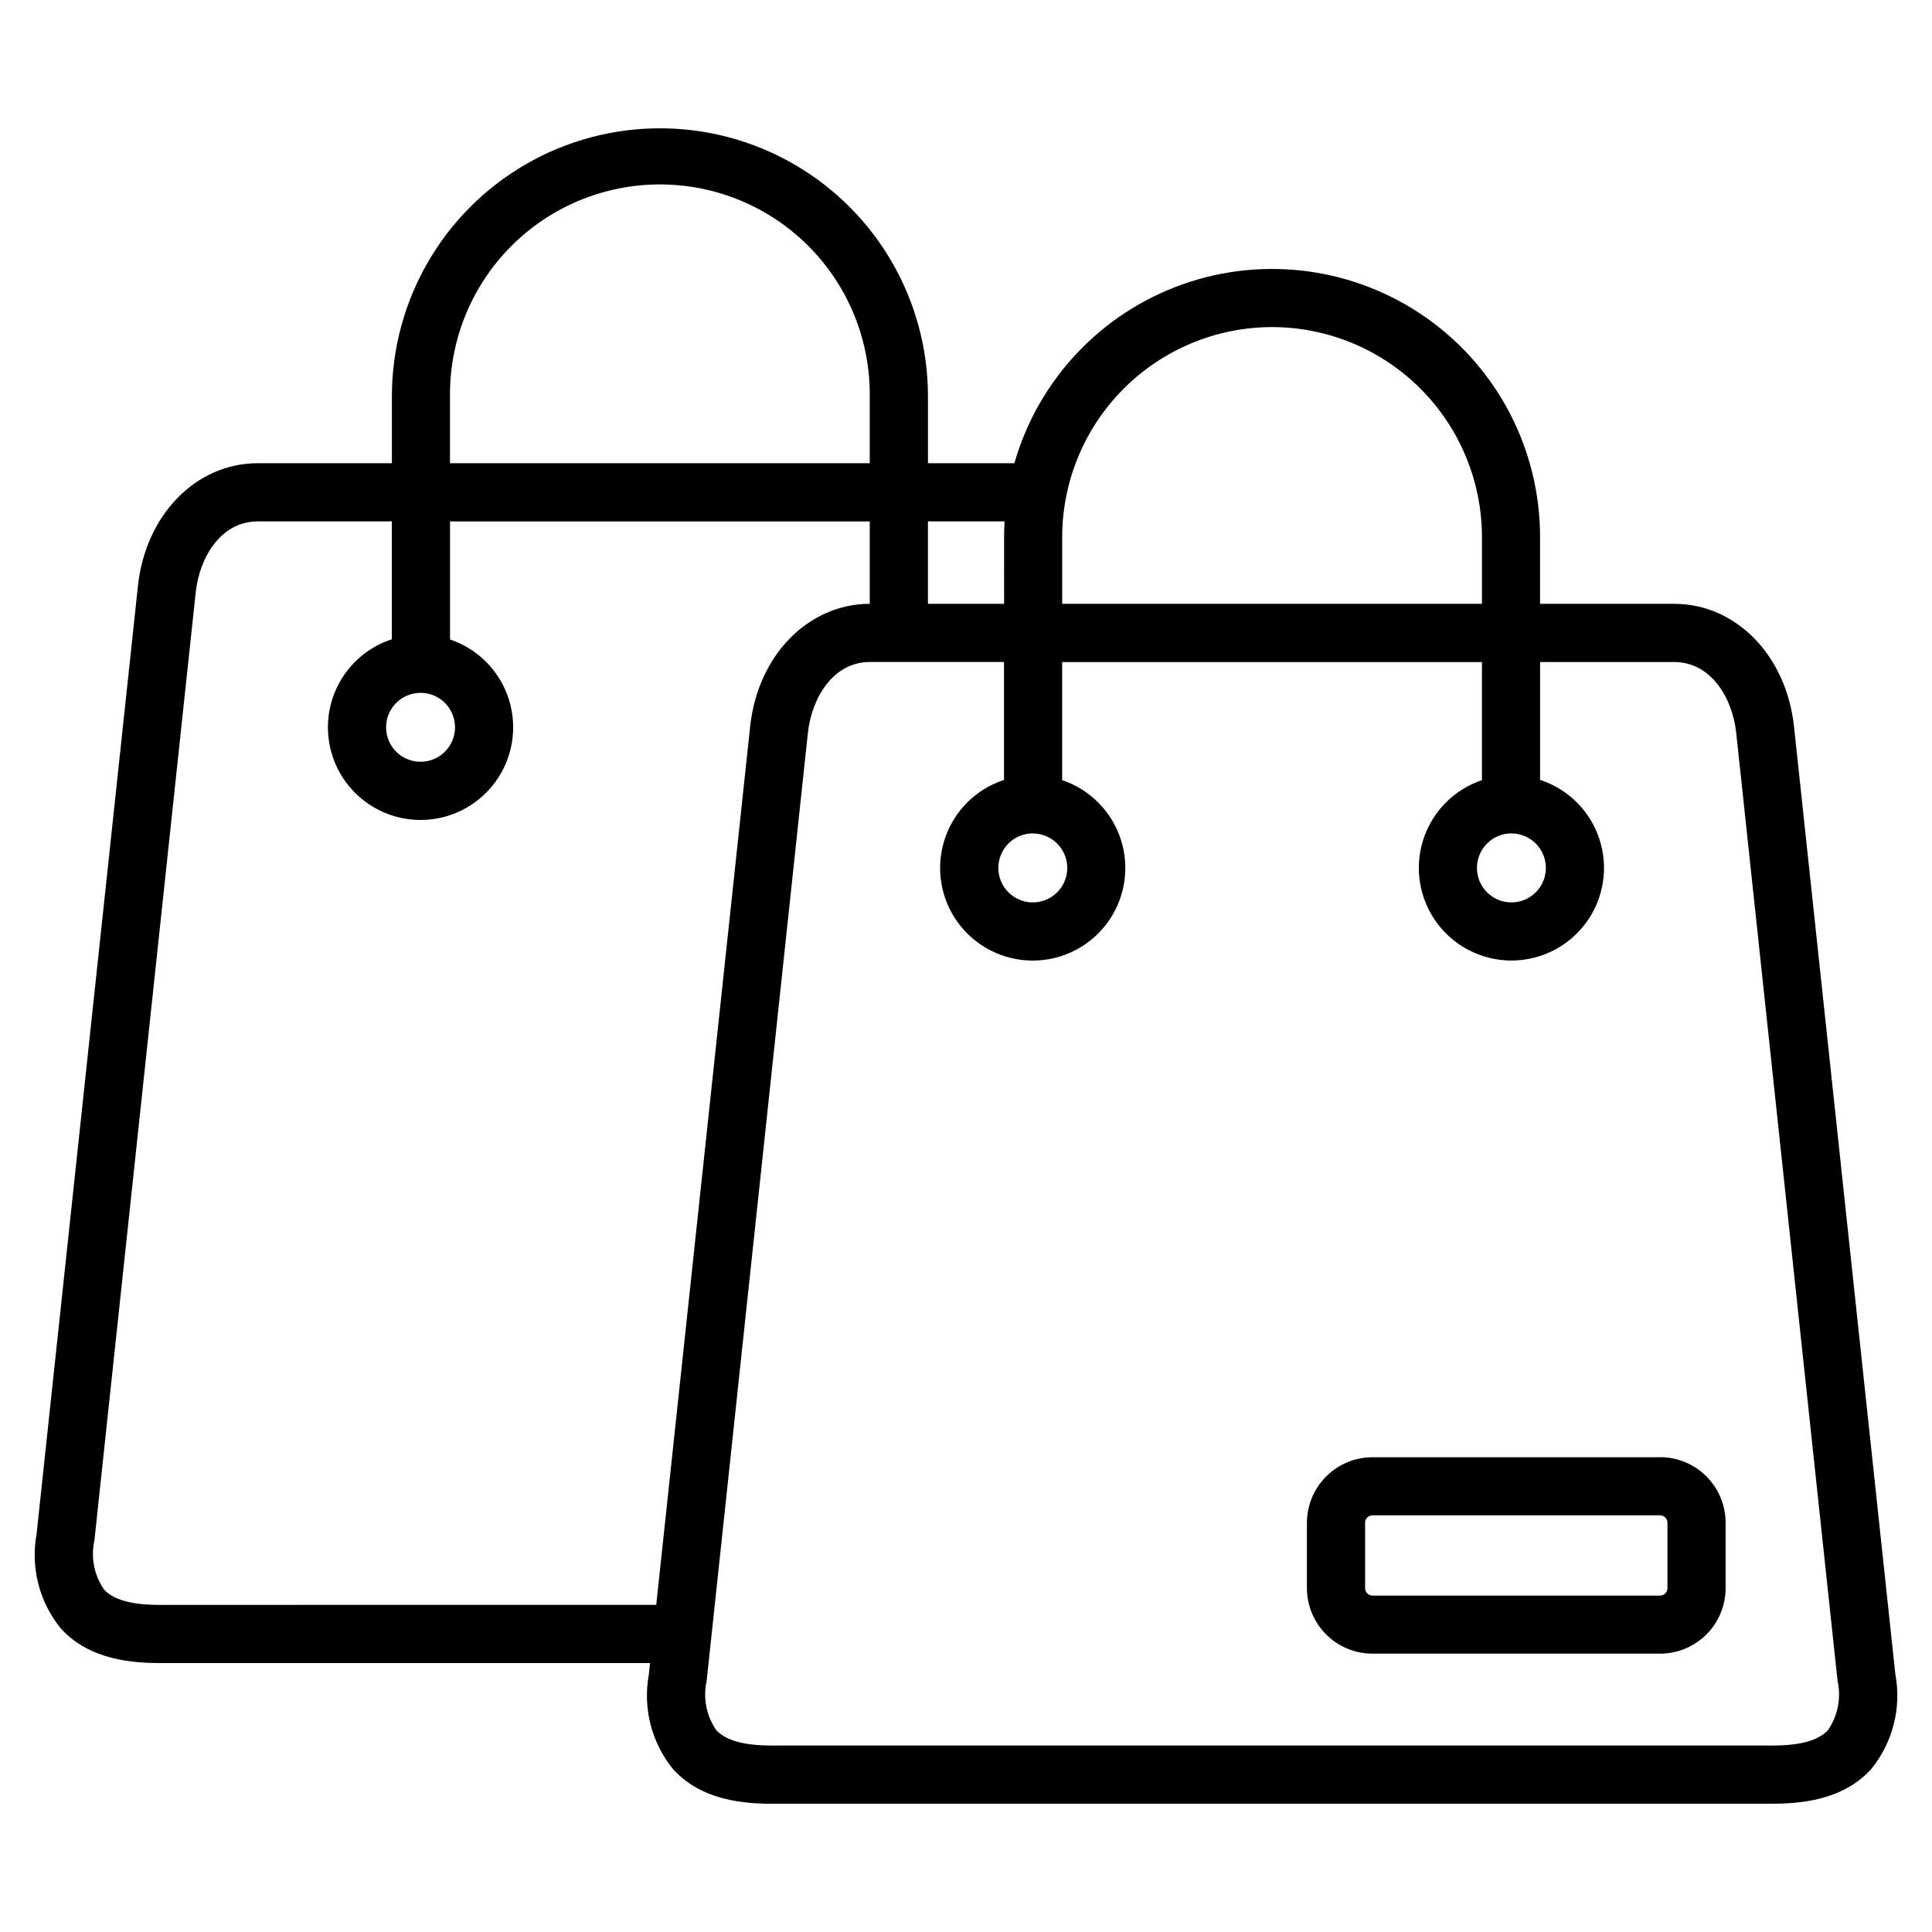 <?xml version="1.0" encoding="UTF-8"?>
<!-- The Best Svg Icon site in the world: iconSvg.co, Visit us! https://iconsvg.co -->
<svg fill="#000000" width="800px" height="800px" version="1.1" viewBox="144 144 512 512" xmlns="http://www.w3.org/2000/svg">
 <path d="m646.3 587.79-26.863-251.22c-2.016-18.863-15.379-32.551-31.773-32.551h-35.531v-17.723c0-23.031-11.168-44.633-29.961-57.949-18.793-13.312-42.871-16.691-64.602-9.059-21.73 7.633-38.41 25.328-44.746 47.469h-22.906v-17.723c0-25.379-13.539-48.828-35.516-61.516s-49.055-12.688-71.031 0-35.516 36.137-35.516 61.516v17.723h-35.531c-16.391 0-29.758 13.688-31.773 32.551l-26.859 251.22c-1.625 8.887 0.727 18.039 6.43 25.039 7.699 8.484 19.277 9.168 26.68 9.168h2.176 127.29l-0.328 3.074v0.004c-1.621 8.887 0.727 18.039 6.434 25.043 8.484 9.367 21.742 9.234 28.855 9.152h259.79 2.176c7.426 0 18.98-0.688 26.68-9.168 5.707-7.008 8.059-16.164 6.434-25.055zm-165.17-357.11c14.746 0.02 28.875 5.891 39.301 16.316 10.422 10.426 16.285 24.559 16.301 39.305v17.715h-111.24v-17.715c0.02-14.75 5.887-28.891 16.316-39.316 10.43-10.43 24.574-16.293 39.32-16.305zm-70.906 51.496c-0.074 1.367-0.129 2.742-0.129 4.125l0.004 17.715h-20.184v-21.848zm-146.97-33.137c-0.145-14.844 5.652-29.133 16.098-39.68 10.445-10.551 24.676-16.484 39.523-16.484 14.844 0 29.074 5.934 39.52 16.484 10.445 10.547 16.242 24.836 16.098 39.68v17.723h-111.24zm-72.832 320.27h-1.59c-5.023 0.059-13.434 0.137-17.289-4.106h-0.004c-2.609-3.812-3.519-8.535-2.512-13.043l26.844-251.21c0.969-9.016 6.527-18.777 16.441-18.777h35.531v31.234c-7.457 2.43-13.305 8.273-15.734 15.73-2.434 7.457-1.152 15.629 3.438 21.984 4.594 6.359 11.949 10.141 19.793 10.176 7.84 0.035 15.23-3.68 19.879-9.996 4.648-6.316 6-14.477 3.637-21.953-2.363-7.481-8.16-13.379-15.594-15.875v-31.289h111.23v21.828c-16.359 0.047-29.699 13.719-31.699 32.551l-24.883 232.74zm65.027-241.7c3.695 0 7.023 2.223 8.438 5.637 1.414 3.414 0.629 7.34-1.98 9.953-2.613 2.613-6.543 3.391-9.957 1.977-3.41-1.414-5.633-4.746-5.633-8.441 0.008-5.039 4.094-9.121 9.133-9.125zm373.01 274.86c-3.856 4.242-12.262 4.164-17.289 4.106h-260.09c-5.027 0.059-13.434 0.137-17.289-4.106-2.613-3.809-3.523-8.531-2.519-13.039l26.828-251.22c0.965-9.016 6.527-18.777 16.441-18.777h35.531v31.254c-7.453 2.43-13.301 8.277-15.727 15.734-2.43 7.453-1.148 15.621 3.445 21.977s11.949 10.133 19.789 10.164c7.844 0.035 15.227-3.684 19.875-10 4.644-6.316 5.992-14.473 3.625-21.949-2.363-7.477-8.16-13.371-15.598-15.863v-31.289h111.25v31.289c-7.434 2.496-13.223 8.391-15.586 15.867-2.363 7.473-1.012 15.629 3.637 21.941 4.648 6.312 12.031 10.023 19.871 9.992 7.84-0.035 15.191-3.816 19.781-10.168 4.59-6.356 5.867-14.523 3.438-21.977-2.426-7.453-8.27-13.297-15.727-15.727v-31.234h35.531c9.922 0 15.48 9.738 16.441 18.777l26.855 251.22v0.004c1.004 4.504 0.09 9.223-2.519 13.027zm-210.76-237.59c3.695 0 7.023 2.227 8.438 5.641 1.414 3.41 0.633 7.34-1.977 9.949-2.613 2.613-6.543 3.394-9.953 1.98-3.414-1.414-5.637-4.742-5.637-8.438-0.004-2.426 0.957-4.75 2.668-6.469 1.715-1.715 4.039-2.68 6.461-2.684zm126.84 0c3.695 0 7.023 2.227 8.438 5.641 1.414 3.41 0.633 7.34-1.98 9.949-2.609 2.613-6.539 3.394-9.949 1.98-3.414-1.414-5.641-4.742-5.641-8.438 0-2.426 0.961-4.75 2.672-6.469 1.711-1.715 4.039-2.68 6.461-2.684zm39.402 165.3-76.223 0.004c-4.606 0.004-9.02 1.836-12.273 5.094-3.258 3.254-5.09 7.668-5.094 12.273v17.324c0.004 4.606 1.836 9.02 5.094 12.273 3.254 3.258 7.672 5.086 12.273 5.09h76.227c4.602-0.004 9.016-1.836 12.27-5.09 3.254-3.254 5.086-7.668 5.09-12.273v-17.344c-0.004-4.606-1.832-9.02-5.09-12.277-3.254-3.254-7.668-5.086-12.27-5.094zm1.953 34.715v0.004c-0.016 1.07-0.879 1.934-1.949 1.953h-76.227c-1.07-0.016-1.938-0.879-1.957-1.953v-17.367c0.016-1.078 0.883-1.945 1.957-1.957h76.227c1.07 0.016 1.934 0.883 1.949 1.957z"/>
</svg>